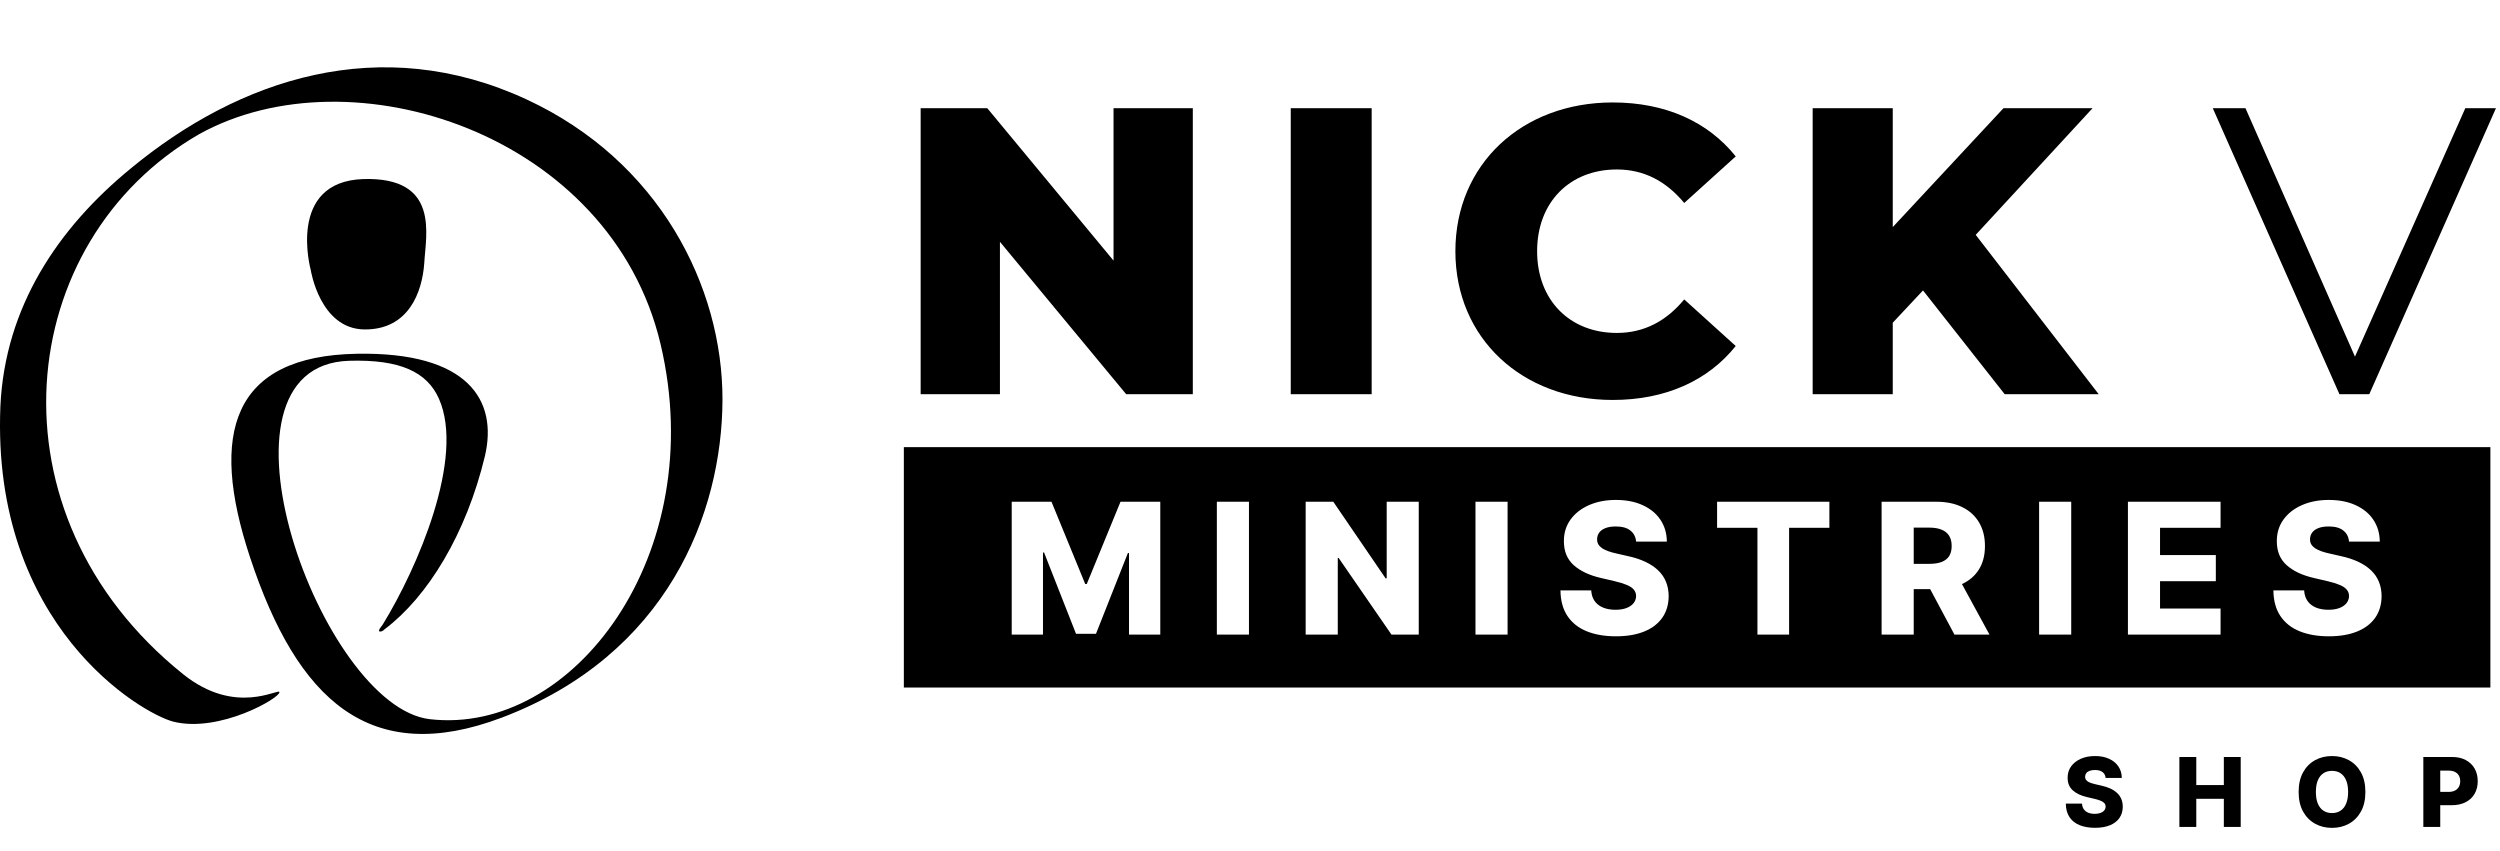 <svg width="520" height="177" viewBox="0 0 520 177" fill="none" xmlns="http://www.w3.org/2000/svg">
<path fill-rule="evenodd" clip-rule="evenodd" d="M109.538 20.686C79.149 6.603 49.765 16.375 27.159 35.073C12.07 47.445 1.029 63.846 0.082 84.508C-1.811 130.19 29.47 148.433 36.096 150.116C45.709 152.482 58.332 145.12 58.121 143.963C57.966 143.072 49.026 149.01 38.092 140.232C-3.438 106.903 2.819 50.125 41.457 27.889C73.052 10.381 127.042 27.782 137.398 71.574C147.755 115.367 119.159 153.022 89.402 149.59C66.796 147.002 41.143 75.989 72.63 75.042C83.198 74.728 88.825 77.357 91.295 82.929C96.763 95.231 86.825 118.151 79.622 129.887C79.467 130.149 78.624 131.044 78.883 131.307C79.201 131.517 79.777 131.148 79.936 130.937C88.977 124.156 96.967 111.067 100.86 94.876C103.593 83.254 97.388 73.16 74.205 73.582C48.342 74.055 43.398 89.984 52.021 115.955C61.852 145.712 76.993 159.585 104.328 149.284C138.815 136.246 150.177 106.807 150.277 83.203C150.332 59.535 137.084 33.461 109.538 20.686ZM75.577 37.243C59.541 37.772 64.64 56.171 64.64 56.171C64.64 56.171 66.533 68.42 75.784 68.524C85.035 68.627 87.827 60.693 88.245 54.751C88.562 48.864 91.558 36.77 75.577 37.243Z" fill="black"/>
<path d="M231.615 22.5H248.105V82H234.25L207.985 50.295V82H191.495V22.5H205.35L231.615 54.205V22.5ZM268.476 82V22.5H285.306V82H268.476ZM335.445 83.19C316.575 83.19 302.72 70.355 302.72 52.25C302.72 34.145 316.575 21.31 335.445 21.31C346.41 21.31 355.25 25.305 361.03 32.53L350.32 42.22C346.58 37.715 341.99 35.25 336.295 35.25C326.52 35.25 319.72 42.05 319.72 52.25C319.72 62.45 326.52 69.25 336.295 69.25C341.99 69.25 346.58 66.785 350.32 62.28L361.03 71.97C355.25 79.195 346.41 83.19 335.445 83.19ZM416.984 82L399.984 60.41L393.694 67.125V82H377.034V22.5H393.694V47.235L416.729 22.5H435.259L410.949 48.85L436.534 82H416.984Z" fill="black"/>
<path d="M512.785 22.5H519.16L492.81 82H486.605L460.255 22.5H467.055L489.835 74.18L512.785 22.5Z" fill="black"/>
<path fill-rule="evenodd" clip-rule="evenodd" d="M518 93H188V143H518V93ZM340.31 112.649C340.22 111.66 339.82 110.89 339.109 110.342C338.407 109.784 337.404 109.505 336.1 109.505C335.236 109.505 334.516 109.617 333.941 109.842C333.365 110.067 332.933 110.378 332.645 110.773C332.357 111.16 332.209 111.606 332.2 112.109C332.182 112.523 332.263 112.888 332.443 113.202C332.632 113.517 332.902 113.796 333.252 114.039C333.612 114.273 334.044 114.48 334.548 114.66C335.052 114.84 335.618 114.997 336.248 115.132L338.623 115.672C339.991 115.969 341.196 116.365 342.24 116.859C343.292 117.354 344.174 117.943 344.884 118.627C345.604 119.311 346.148 120.098 346.517 120.989C346.886 121.879 347.075 122.878 347.084 123.984C347.075 125.73 346.634 127.227 345.762 128.478C344.889 129.728 343.634 130.687 341.997 131.352C340.368 132.018 338.403 132.351 336.1 132.351C333.788 132.351 331.772 132.004 330.054 131.312C328.336 130.619 327 129.567 326.046 128.154C325.093 126.742 324.603 124.956 324.576 122.797H330.972C331.026 123.687 331.264 124.43 331.687 125.023C332.11 125.617 332.69 126.067 333.428 126.373C334.174 126.679 335.038 126.832 336.019 126.832C336.918 126.832 337.683 126.71 338.313 126.467C338.951 126.224 339.442 125.887 339.784 125.455C340.125 125.023 340.301 124.529 340.31 123.971C340.301 123.449 340.139 123.004 339.824 122.635C339.509 122.257 339.023 121.933 338.367 121.663C337.719 121.384 336.891 121.128 335.884 120.894L332.996 120.219C330.603 119.671 328.718 118.785 327.342 117.561C325.965 116.329 325.282 114.664 325.291 112.568C325.282 110.859 325.741 109.361 326.667 108.075C327.594 106.788 328.876 105.785 330.513 105.065C332.15 104.346 334.017 103.986 336.113 103.986C338.254 103.986 340.112 104.35 341.686 105.079C343.27 105.799 344.498 106.811 345.37 108.115C346.243 109.419 346.688 110.931 346.706 112.649H340.31ZM218.709 104.364H210.437V132H216.941V114.93H217.17L223.809 131.825H227.966L234.605 115.024H234.834V132H241.339V104.364H233.066L226.049 121.474H225.726L218.709 104.364ZM259.785 132V104.364H253.105V132H259.785ZM295.099 104.364V132H289.431L278.433 116.05H278.258V132H271.578V104.364H277.327L288.203 120.287H288.432V104.364H295.099ZM313.578 132V104.364H306.899V132H313.578ZM357.154 104.364V109.788H365.547V132H372.132V109.788H380.512V104.364H357.154ZM391.374 132V104.364H402.791C404.86 104.364 406.645 104.737 408.148 105.484C409.659 106.221 410.824 107.283 411.643 108.668C412.462 110.045 412.871 111.678 412.871 113.567C412.871 115.483 412.453 117.111 411.616 118.452C410.785 119.773 409.609 120.785 408.087 121.486L413.815 132H406.529L401.475 122.54H398.054V132H391.374ZM401.347 117.278H398.054V109.748H401.347C402.345 109.748 403.186 109.892 403.87 110.18C404.554 110.459 405.071 110.881 405.422 111.448C405.773 112.006 405.948 112.712 405.948 113.567C405.948 114.421 405.773 115.123 405.422 115.672C405.071 116.212 404.554 116.616 403.87 116.886C403.195 117.147 402.354 117.278 401.347 117.278ZM430.814 132V104.364H424.135V132H430.814ZM442.608 132V104.364H461.878V109.788H449.287V115.456H460.892V120.894H449.287V126.575H461.878V132H442.608ZM487.398 110.342C488.109 110.89 488.509 111.66 488.599 112.649H494.995C494.977 110.931 494.532 109.419 493.659 108.115C492.787 106.811 491.559 105.799 489.975 105.079C488.401 104.35 486.543 103.986 484.402 103.986C482.306 103.986 480.439 104.346 478.802 105.065C477.165 105.785 475.883 106.788 474.956 108.075C474.03 109.361 473.571 110.859 473.58 112.568C473.571 114.664 474.254 116.329 475.631 117.561C477.007 118.785 478.892 119.671 481.285 120.219L484.173 120.894C485.18 121.128 486.008 121.384 486.656 121.663C487.312 121.933 487.798 122.257 488.113 122.635C488.428 123.004 488.59 123.449 488.599 123.971C488.59 124.529 488.415 125.023 488.073 125.455C487.731 125.887 487.241 126.224 486.602 126.467C485.972 126.71 485.207 126.832 484.308 126.832C483.327 126.832 482.464 126.679 481.717 126.373C480.979 126.067 480.399 125.617 479.976 125.023C479.553 124.43 479.315 123.687 479.261 122.797H472.865C472.892 124.956 473.382 126.742 474.335 128.154C475.289 129.567 476.625 130.619 478.343 131.312C480.062 132.004 482.077 132.351 484.389 132.351C486.692 132.351 488.657 132.018 490.286 131.352C491.923 130.687 493.178 129.728 494.051 128.478C494.923 127.227 495.364 125.73 495.373 123.984C495.364 122.878 495.175 121.879 494.806 120.989C494.438 120.098 493.893 119.311 493.174 118.627C492.463 117.943 491.581 117.354 490.529 116.859C489.485 116.365 488.28 115.969 486.912 115.672L484.537 115.132C483.907 114.997 483.341 114.84 482.837 114.66C482.333 114.48 481.901 114.273 481.541 114.039C481.191 113.796 480.921 113.517 480.732 113.202C480.552 112.888 480.471 112.523 480.489 112.109C480.498 111.606 480.646 111.16 480.934 110.773C481.222 110.378 481.654 110.067 482.23 109.842C482.805 109.617 483.525 109.505 484.389 109.505C485.693 109.505 486.696 109.784 487.398 110.342Z" fill="black"/>
<path d="M437.971 161.815C437.924 161.295 437.713 160.89 437.339 160.601C436.969 160.307 436.442 160.161 435.755 160.161C435.3 160.161 434.922 160.22 434.619 160.338C434.316 160.456 434.088 160.62 433.937 160.828C433.785 161.032 433.707 161.266 433.702 161.531C433.693 161.749 433.736 161.941 433.83 162.107C433.93 162.272 434.072 162.419 434.256 162.547C434.446 162.67 434.673 162.779 434.938 162.874C435.203 162.968 435.502 163.051 435.833 163.122L437.083 163.406C437.803 163.562 438.437 163.771 438.987 164.031C439.54 164.292 440.004 164.602 440.379 164.962C440.757 165.321 441.044 165.736 441.238 166.205C441.432 166.673 441.531 167.199 441.536 167.781C441.531 168.7 441.299 169.488 440.84 170.146C440.381 170.804 439.72 171.309 438.859 171.659C438.002 172.009 436.967 172.185 435.755 172.185C434.538 172.185 433.478 172.002 432.573 171.638C431.669 171.273 430.966 170.719 430.464 169.976C429.962 169.232 429.704 168.293 429.69 167.156H433.056C433.085 167.625 433.21 168.016 433.433 168.328C433.655 168.641 433.96 168.877 434.349 169.038C434.742 169.199 435.196 169.28 435.712 169.28C436.186 169.28 436.588 169.216 436.92 169.088C437.256 168.96 437.514 168.783 437.694 168.555C437.874 168.328 437.966 168.068 437.971 167.774C437.966 167.5 437.881 167.265 437.715 167.071C437.549 166.872 437.294 166.702 436.948 166.56C436.607 166.413 436.172 166.278 435.641 166.155L434.121 165.8C432.862 165.511 431.87 165.045 431.146 164.401C430.421 163.752 430.061 162.876 430.066 161.773C430.061 160.873 430.303 160.085 430.79 159.408C431.278 158.731 431.953 158.203 432.815 157.824C433.676 157.445 434.659 157.256 435.762 157.256C436.889 157.256 437.867 157.447 438.695 157.831C439.529 158.21 440.175 158.742 440.634 159.429C441.094 160.116 441.328 160.911 441.337 161.815H437.971ZM453.312 172V157.455H456.827V163.293H462.559V157.455H466.067V172H462.559V166.155H456.827V172H453.312ZM492.001 164.727C492.001 166.328 491.694 167.684 491.078 168.797C490.463 169.91 489.629 170.755 488.578 171.332C487.532 171.91 486.357 172.199 485.055 172.199C483.749 172.199 482.572 171.908 481.526 171.325C480.479 170.743 479.648 169.898 479.033 168.79C478.422 167.677 478.116 166.323 478.116 164.727C478.116 163.127 478.422 161.77 479.033 160.658C479.648 159.545 480.479 158.7 481.526 158.122C482.572 157.545 483.749 157.256 485.055 157.256C486.357 157.256 487.532 157.545 488.578 158.122C489.629 158.7 490.463 159.545 491.078 160.658C491.694 161.77 492.001 163.127 492.001 164.727ZM488.408 164.727C488.408 163.78 488.273 162.98 488.003 162.327C487.738 161.673 487.354 161.179 486.852 160.842C486.355 160.506 485.756 160.338 485.055 160.338C484.359 160.338 483.76 160.506 483.259 160.842C482.757 161.179 482.371 161.673 482.101 162.327C481.836 162.98 481.703 163.78 481.703 164.727C481.703 165.674 481.836 166.474 482.101 167.128C482.371 167.781 482.757 168.276 483.259 168.612C483.76 168.948 484.359 169.116 485.055 169.116C485.756 169.116 486.355 168.948 486.852 168.612C487.354 168.276 487.738 167.781 488.003 167.128C488.273 166.474 488.408 165.674 488.408 164.727ZM504.054 172V157.455H510.062C511.152 157.455 512.091 157.668 512.882 158.094C513.678 158.515 514.291 159.105 514.722 159.862C515.152 160.615 515.368 161.491 515.368 162.49C515.368 163.494 515.148 164.372 514.707 165.125C514.272 165.873 513.649 166.453 512.839 166.865C512.03 167.277 511.069 167.483 509.956 167.483H506.249V164.713H509.303C509.833 164.713 510.276 164.621 510.631 164.436C510.991 164.251 511.263 163.993 511.447 163.662C511.632 163.326 511.724 162.935 511.724 162.49C511.724 162.04 511.632 161.652 511.447 161.325C511.263 160.994 510.991 160.738 510.631 160.558C510.271 160.378 509.828 160.288 509.303 160.288H507.57V172H504.054Z" fill="black"/>
</svg>
